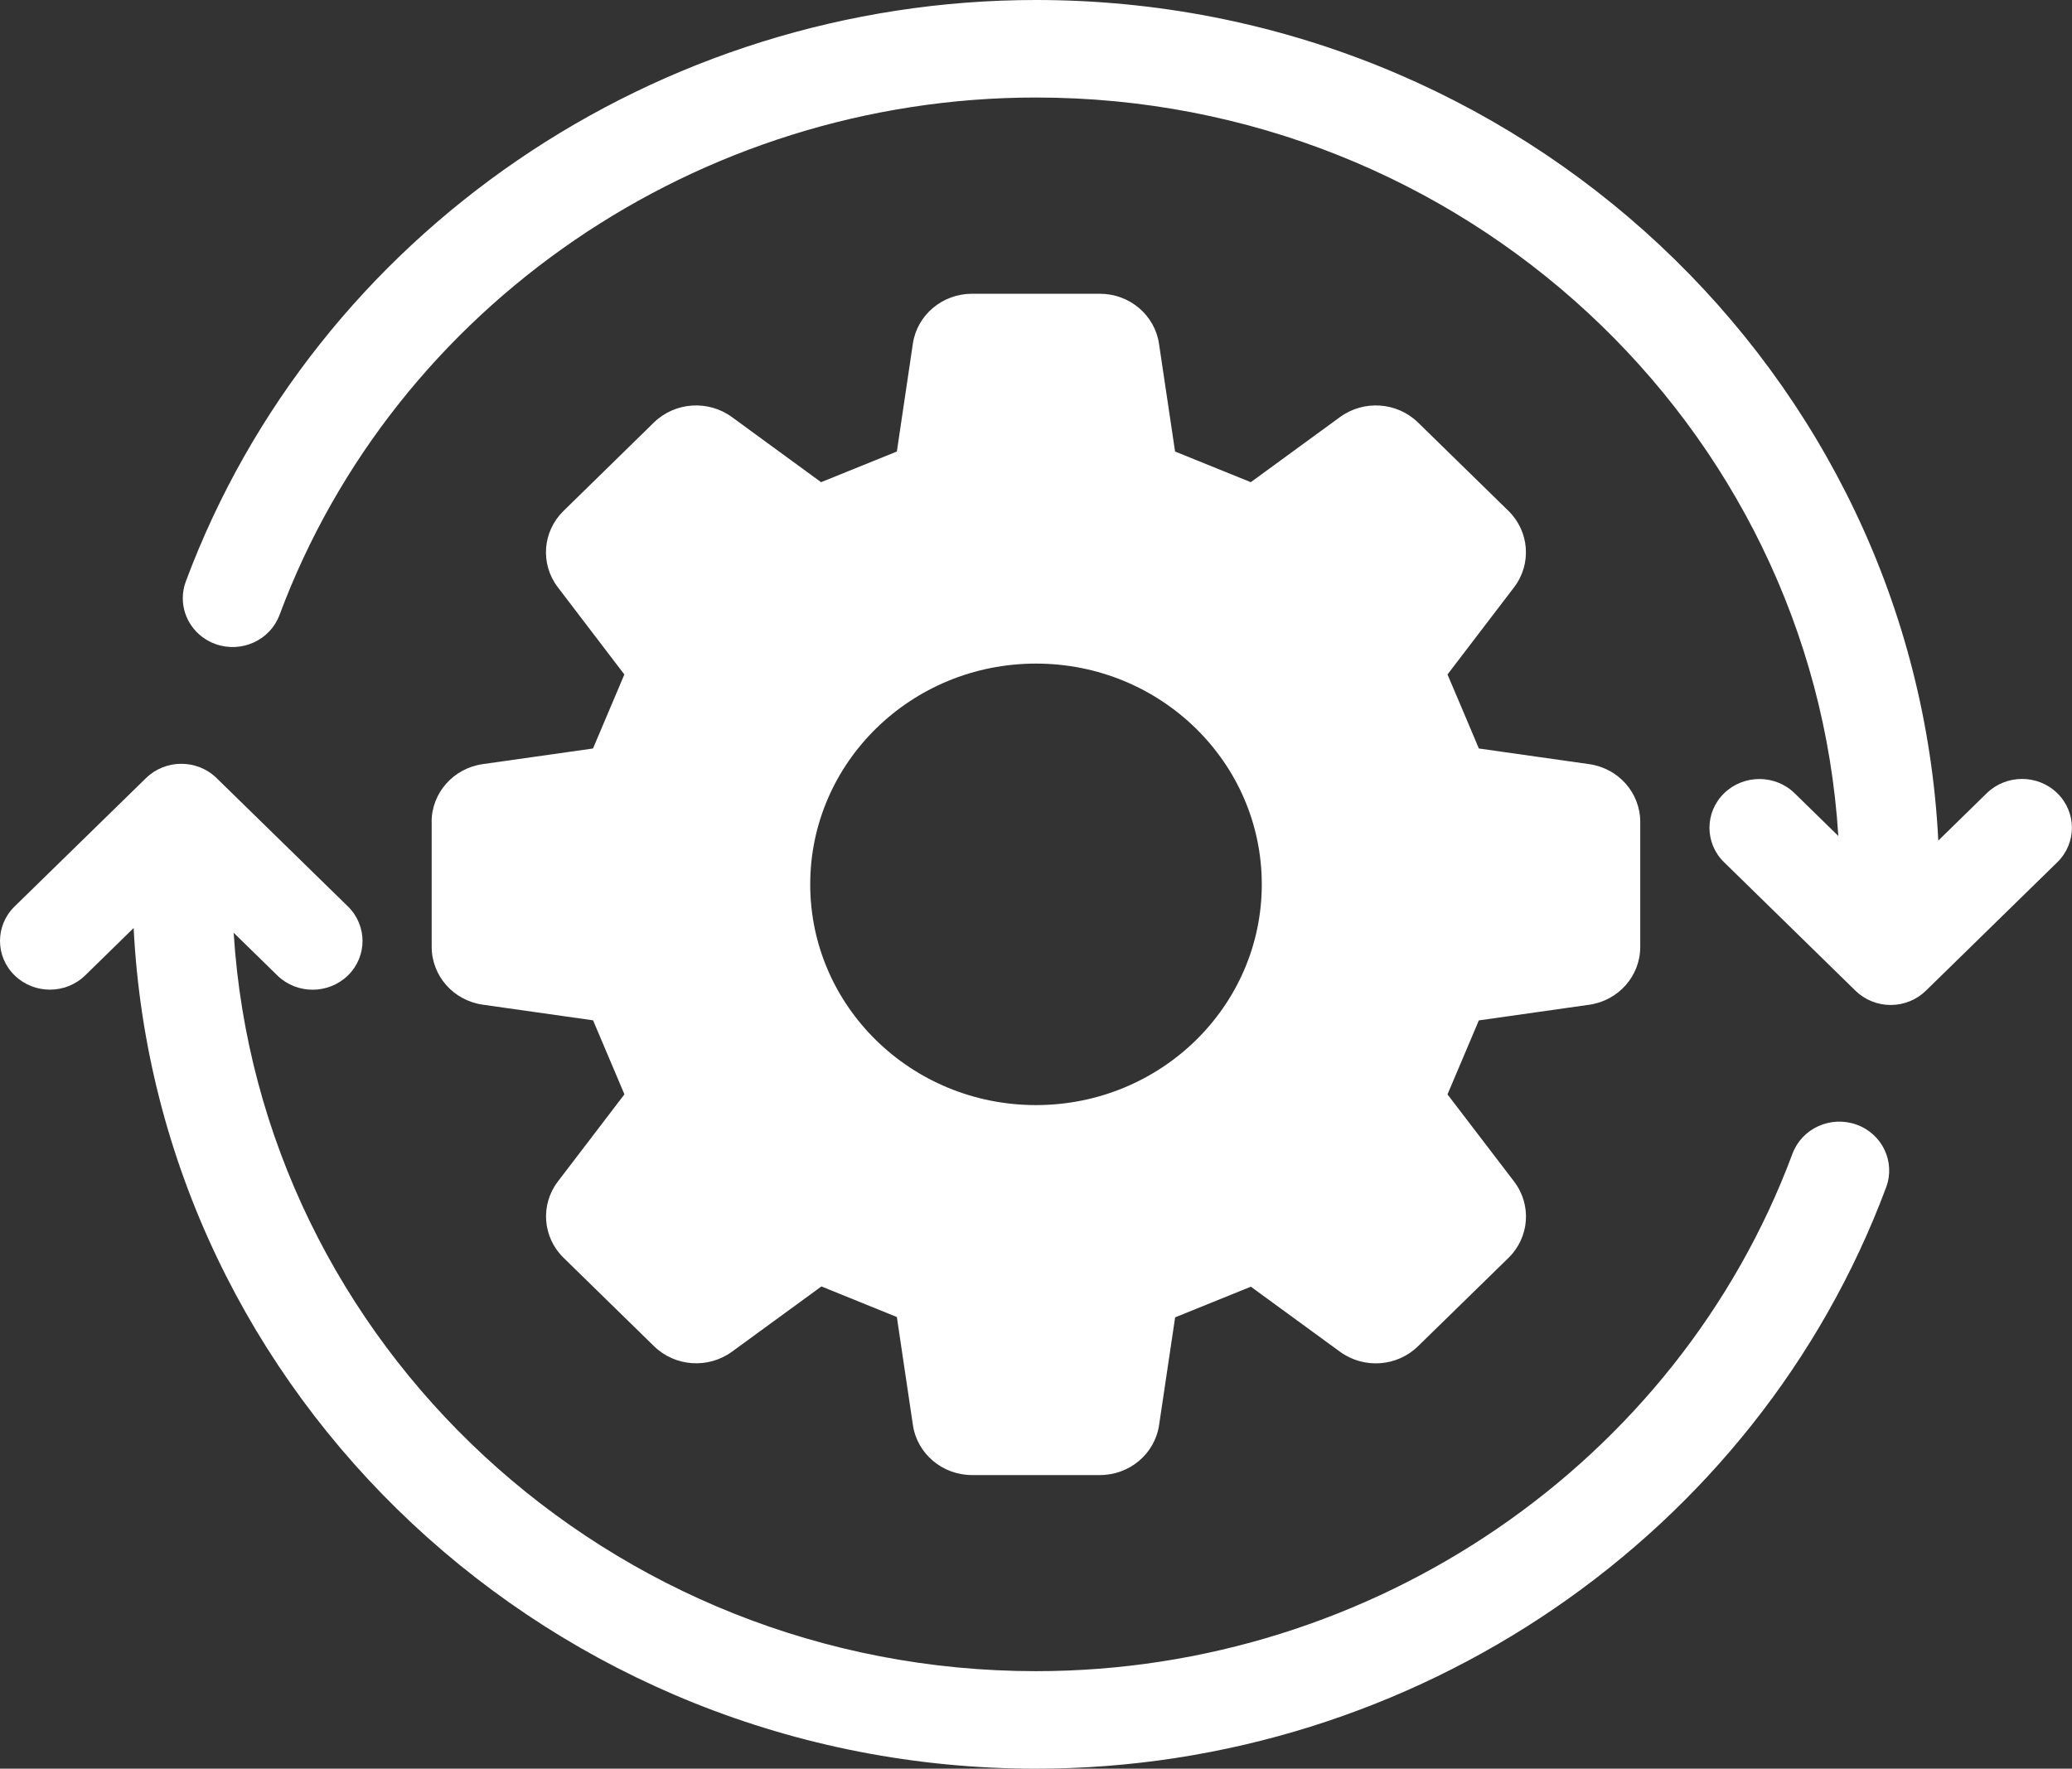 <?xml version="1.0" encoding="UTF-8"?>
<svg xmlns="http://www.w3.org/2000/svg" width="130" height="111" viewBox="0 0 130 111" fill="none">
  <rect x="0" y="0" width="130" height="111" fill="#333333" stroke="none"/>
  <g clip-path="url(#clip0_260_541)">
    <path d="M27.084 51.576V59.423C27.084 61.247 28.452 62.794 30.295 63.053L37.21 64.034C38.076 66.084 38.307 66.629 39.178 68.679L35.002 74.149C33.888 75.608 34.042 77.65 35.358 78.936L41.03 84.482C42.346 85.773 44.433 85.92 45.925 84.83L51.537 80.735C53.62 81.582 54.182 81.808 56.27 82.655L57.277 89.433C57.543 91.235 59.125 92.573 60.989 92.573H69.014C70.875 92.573 72.457 91.235 72.723 89.433L73.73 82.675C75.826 81.829 76.384 81.598 78.48 80.751L84.074 84.834C85.57 85.924 87.654 85.778 88.97 84.486L94.646 78.941C95.962 77.654 96.112 75.612 94.997 74.153L90.818 68.683C91.688 66.633 91.919 66.084 92.785 64.039L99.7 63.058C101.548 62.798 102.911 61.251 102.911 59.428V51.581C102.911 49.757 101.543 48.214 99.7 47.955L92.785 46.974C91.919 44.924 91.692 44.375 90.818 42.329L94.997 36.855C96.108 35.396 95.958 33.358 94.646 32.067L88.97 26.517C87.654 25.23 85.57 25.084 84.074 26.174L78.476 30.261C76.379 29.414 75.818 29.183 73.726 28.337L72.718 21.575C72.453 19.773 70.871 18.436 69.01 18.436H60.985C59.12 18.436 57.538 19.773 57.273 21.575L56.27 28.337C54.173 29.183 53.612 29.41 51.515 30.261L45.921 26.174C44.429 25.084 42.341 25.23 41.025 26.517L35.354 32.067C34.038 33.354 33.883 35.392 34.998 36.855L39.173 42.329C38.307 44.375 38.076 44.924 37.206 46.974L30.291 47.955C28.448 48.214 27.08 49.761 27.08 51.581L27.084 51.576ZM64.998 41.646C72.826 41.646 79.166 47.846 79.166 55.5C79.166 63.154 72.826 69.354 64.998 69.354C57.17 69.354 50.834 63.154 50.834 55.5C50.834 47.846 57.174 41.646 64.998 41.646Z" fill="white"></path>
    <path d="M17.538 38.594C24.774 19.169 43.847 6.12 64.998 6.12C91.796 6.12 113.723 26.652 115.339 52.465L112.6 49.786C111.378 48.592 109.398 48.592 108.171 49.786C107.558 50.386 107.254 51.166 107.254 51.95C107.254 52.733 107.558 53.517 108.171 54.112L116.411 62.173C116.998 62.748 117.791 63.071 118.623 63.071C119.455 63.071 120.248 62.748 120.835 62.173L129.079 54.112C130.3 52.918 130.3 50.981 129.079 49.782C127.857 48.584 125.876 48.588 124.65 49.782L121.611 52.754C120.14 23.432 95.349 0 64.998 0C41.227 0 19.789 14.667 11.656 36.498C11.528 36.842 11.468 37.198 11.468 37.546C11.468 38.795 12.257 39.969 13.525 40.422C15.15 41 16.946 40.183 17.538 38.594Z" fill="white"></path>
    <path d="M64.998 111C88.769 111 110.207 96.332 118.344 74.501C118.927 72.917 118.1 71.156 116.475 70.578C114.85 69.999 113.054 70.817 112.462 72.406C105.226 91.831 86.149 104.88 65.002 104.88C38.205 104.88 16.282 84.348 14.661 58.539L17.401 61.218C18.622 62.412 20.603 62.412 21.829 61.218C23.051 60.023 23.051 58.086 21.829 56.887L13.589 48.831C12.368 47.636 10.387 47.636 9.161 48.831L0.917 56.887C0.304 57.487 0 58.266 0 59.05C0 59.834 0.304 60.618 0.917 61.213C2.139 62.408 4.12 62.408 5.346 61.213L8.385 58.241C9.86 87.567 34.651 111 65.002 111H64.998Z" fill="white"></path>
  </g>
  <defs>
    <clipPath id="clip0_260_541">
      <rect width="130" height="111" fill="white"></rect>
    </clipPath>
  </defs>
</svg>
